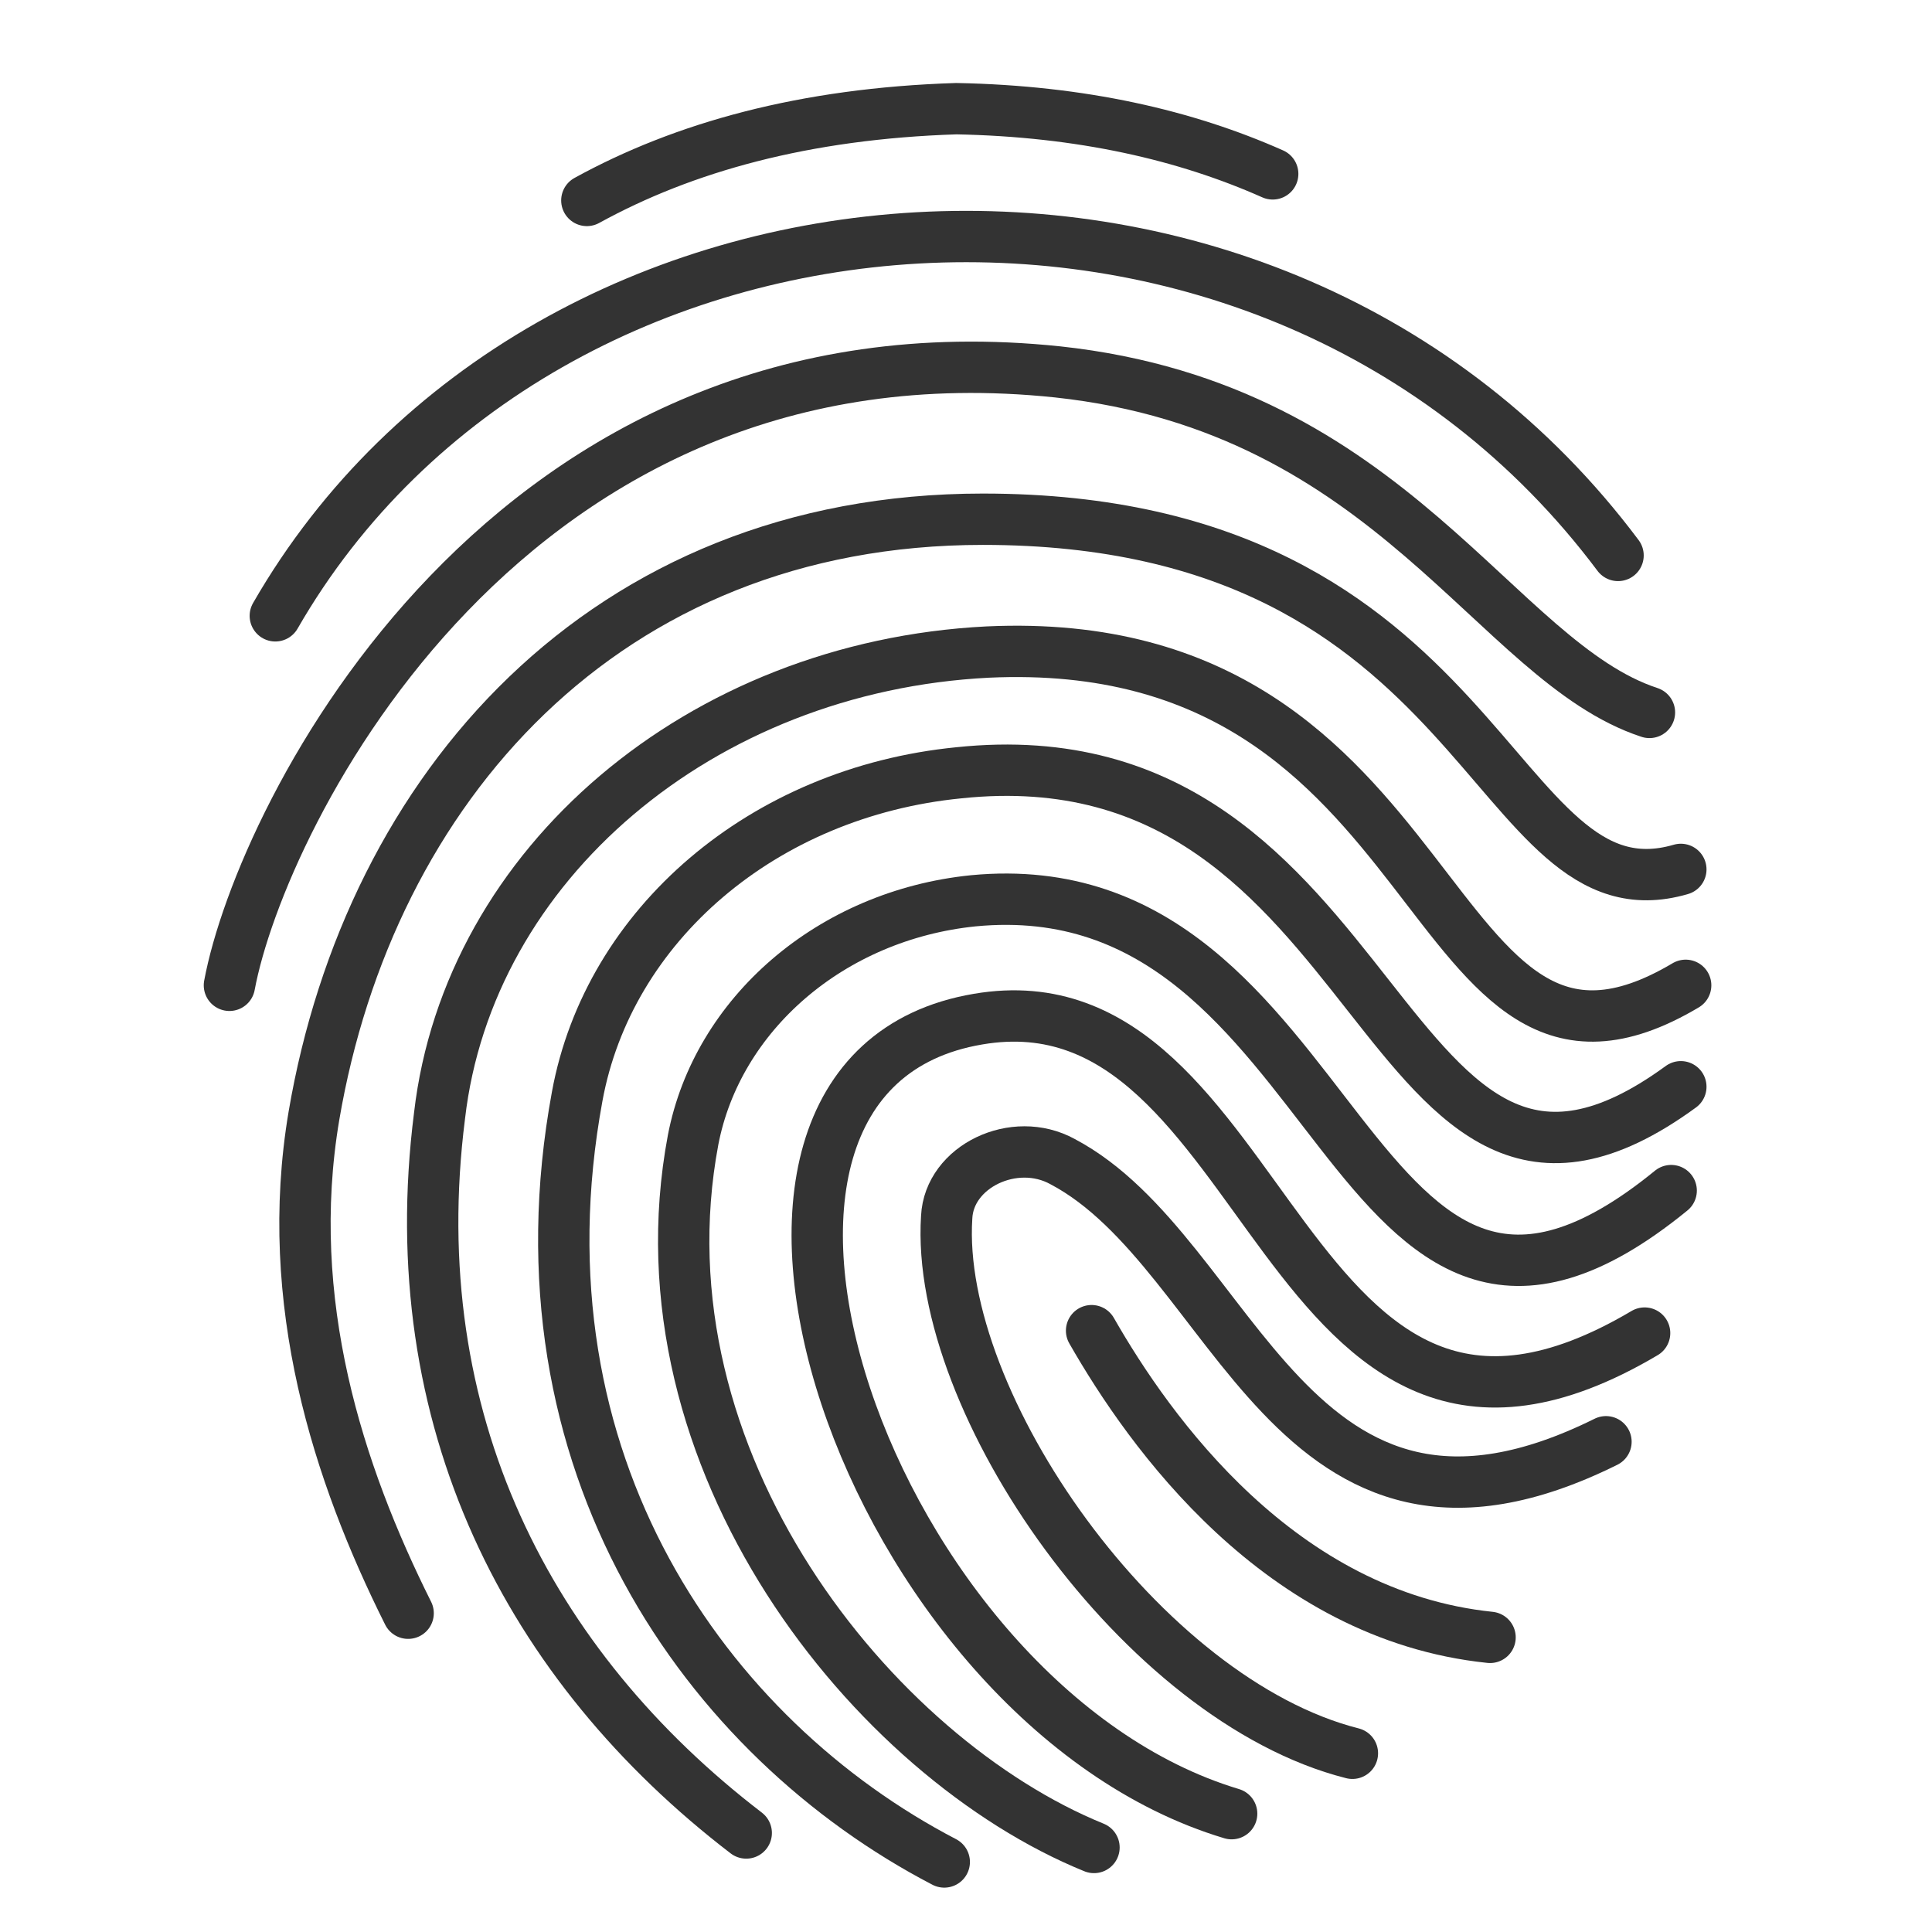 <?xml version="1.0" encoding="utf-8"?>
<!-- Generator: Adobe Illustrator 26.3.1, SVG Export Plug-In . SVG Version: 6.00 Build 0)  -->
<svg version="1.1" id="Livello_1" xmlns="http://www.w3.org/2000/svg" xmlns:xlink="http://www.w3.org/1999/xlink" x="0px" y="0px"
	 width="80px" height="80px" viewBox="0 0 80 80" style="enable-background:new 0 0 80 80;" xml:space="preserve">
<style type="text/css">
	.st0{display:none;}
	.st1{display:inline;fill:#D25277;}
	.st2{display:inline;}
	.st3{fill:#D25277;}
	.st4{fill:none;stroke:#333333;stroke-width:2.126;stroke-linecap:round;stroke-miterlimit:10;}
</style>
<g id="Livello_2_00000121986644743693789220000013640319108434351546_" class="st0">
	<polygon class="st1" points="76.3,72.7 71.6,67.2 74.4,65.4 59.8,57.6 65.5,73.1 67.7,70.5 72.5,76 	"/>
	<g class="st2">
		<path class="st3" d="M9.8,32.7l1.9,7.4c0.4,1.6,0.8,3.1,1.1,4.6h0.1c0.3-1.5,0.8-3,1.3-4.6l2.4-7.5h2.2l2.3,7.3
			c0.5,1.8,1,3.3,1.3,4.8h0.1c0.2-1.5,0.6-3,1.1-4.7l2.1-7.3h2.6l-4.7,14.6h-2.4l-2.2-7c-0.5-1.6-0.9-3.1-1.3-4.8h-0.1
			c-0.4,1.7-0.8,3.3-1.3,4.8l-2.4,6.9h-2.4L7.1,32.7H9.8z"/>
		<path class="st3" d="M32.3,32.7l1.9,7.4c0.4,1.6,0.8,3.1,1.1,4.6h0.1c0.3-1.5,0.8-3,1.3-4.6l2.4-7.5h2.2l2.3,7.3
			c0.5,1.8,1,3.3,1.3,4.8H45c0.2-1.5,0.6-3,1.1-4.7l2.1-7.3h2.6l-4.7,14.6h-2.4l-2.2-7c-0.5-1.6-0.9-3.1-1.3-4.8h-0.1
			c-0.4,1.7-0.8,3.3-1.3,4.8l-2.4,6.9H34l-4.4-14.6L32.3,32.7L32.3,32.7z"/>
		<path class="st3" d="M40,1C18.5,1,1,18.5,1,40s17.5,39,39,39c9.1,0,17.4-3.1,24-8.3l-0.7-1.9c-4.6,3.7-10.2,6.4-16.2,7.6
			c3.5-2.7,6.5-7.4,8.7-13.4h5.3l-0.9-2.4h-3.6c1.2-3.8,2.1-8.1,2.5-12.6h-2.7c-0.5,4.6-1.3,8.9-2.4,12.6H26.2
			c-1.1-3.8-2-8.1-2.4-12.6h-3c0.5,4.6,1.3,8.8,2.5,12.6H9.2C5.3,54.7,3,47.6,3,40c0-7.3,2.2-14.2,5.8-19.9h14.4
			c-1.4,4.8-2.4,10.4-2.7,16.2l1.1,3.5c0.3,0.9,0.5,1.7,0.7,2.4c0.2-0.8,0.4-1.6,0.6-2.4l0.5-1.6c0.1-6.7,1.1-12.9,2.6-18.2h28.2
			c1.5,5.2,2.4,11.3,2.6,17.8l0.6,2.2c0.2,0.8,0.4,1.6,0.6,2.4c0.2-0.8,0.5-1.6,0.7-2.4l0.8-2.5c-0.2-6.4-1.2-12.3-2.7-17.5h14.4
			c3.7,5.8,5.8,12.7,5.8,20c0,7.6-2.3,14.7-6.2,20.6h-4.2l4.8,2.5C76.2,56.6,79,48.7,79,40C79,18.5,61.5,1,40,1z M53.3,63
			c-3,8.5-7.7,14-13,14.1c-0.1,0-0.1,0-0.2,0c-5.3,0-10-5.5-13.1-14.1H53.3z M24.2,63c2.2,6,5.2,10.7,8.7,13.4
			c-8.8-1.7-16.6-6.6-22-13.4H24.2z M24,17.7H10.5c5.4-7.1,13.3-12.3,22.5-14C29.3,6.4,26.2,11.4,24,17.7z M26.8,17.7
			C29.9,8.8,34.7,3,40.1,3c0.1,0,0.1,0,0.2,0c5.4,0,10.2,5.8,13.2,14.7H26.8z M56,17.7c-2.2-6.3-5.3-11.2-9-14
			c9.1,1.8,17.1,6.9,22.5,14H56z"/>
		<path class="st3" d="M54.9,32.7l1.9,7.4c0.4,1.6,0.8,3.1,1.1,4.6H58c0.3-1.5,0.8-3,1.3-4.6l2.4-7.5h2.2l2.3,7.3
			c0.5,1.8,1,3.3,1.3,4.8h0.1c0.2-1.5,0.6-3,1.1-4.7l2.1-7.3h2.6l-4.7,14.6h-2.4l-2.2-7c-0.5-1.6-0.9-3.1-1.3-4.8h-0.1
			c-0.4,1.7-0.8,3.3-1.3,4.8l-2.4,7h-2.4l-4.4-14.6C52.2,32.7,54.9,32.7,54.9,32.7z"/>
	</g>
</g>
<g id="Graphic_Elements">
	<g id="Graphic_Elements_10_">
		<path class="st4" d="M51,75.1c-15-4.5-24.1-30.6-10.5-32.9c12.3-2.1,12.4,22,27.6,13"/>
		<path class="st4" d="M24.3,8.3c4-2.2,9-3.6,15.3-3.8c5.2,0.1,9.5,1.1,13.1,2.7"/>
		<path class="st4" d="M45.3,76.5c-9.1-3.7-19.1-16-16.6-29.3c1-5.2,5.7-9.3,11.6-9.9c15.6-1.5,15.3,23.1,28.9,12"/>
		<path class="st4" d="M39.1,77.1c-9.8-5.1-18-16.5-15.2-31.7c1.3-7.1,7.7-12.6,15.8-13.4c18-1.9,17.3,22.2,29.9,13"/>
		<path class="st4" d="M56,72.6c-8.7-2.2-17.3-14.5-16.8-22.2c0.1-2.1,2.8-3.4,4.8-2.3c7.2,3.8,9.4,18.1,22.5,11.6"/>
		<path class="st4" d="M30.9,75.9c-9-6.9-14.3-17.1-12.7-29.7C19.4,35.8,29,27.6,40.9,27c19.5-0.9,17.8,20.4,28.9,13.8"/>
		<path class="st4" d="M16.9,66.8C14,61,11.7,53.9,13,46.2c2.3-13.5,12-24.7,27.7-24.7c21,0,21,16.8,28.9,14.5"/>
		<path class="st4" d="M9.5,40.8c1.3-7,11.5-27.8,34.3-25.4c13.9,1.5,18.1,12,24.5,14.1"/>
		<path class="st4" d="M11.4,25.5C22.5,6.2,52.7,3.9,67,23"/>
		<path class="st4" d="M45.2,55.1c2.4,4.2,7.8,11.8,16.5,12.7"/>
	</g>
</g>
</svg>

